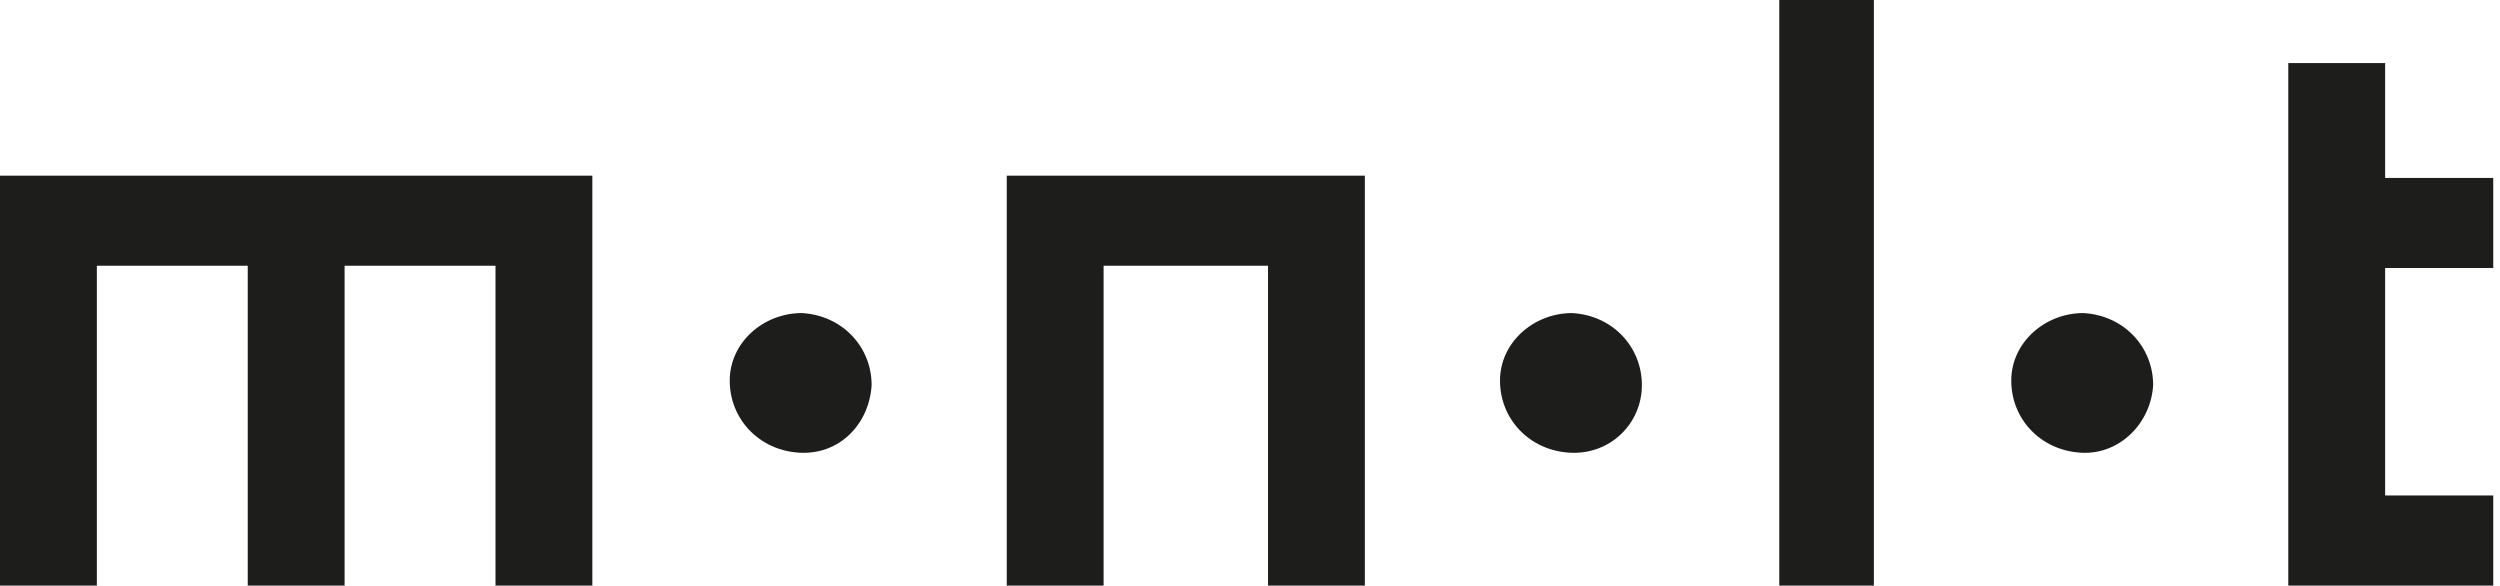 <svg version="1.1" id="Layer_1" xmlns="http://www.w3.org/2000/svg" xmlns:xlink="http://www.w3.org/1999/xlink" x="0px" y="0px" viewBox="0 0 111 26" enable-background="new 0 0 111 26" xml:space="preserve">
<rect fill="none" width="110.7" height="26"></rect>
<polygon fill="#1D1D1B" points="0,7.8 0,26 4.3,26 4.3,11.8 11,11.8 11,26 15.3,26 15.3,11.8 22,11.8 22,26 26.3,26 26.3,7.8 "></polygon>
<polygon fill="#1D1D1B" points="44.7,7.8 44.7,26 49,26 49,11.8 56.3,11.8 56.3,26 60.6,26 60.6,7.8 "></polygon>
<polygon fill="#1D1D1B" points="83.2,0 79,0 79,26 83.2,26 83.2,0 "></polygon>
<polygon fill="#1D1D1B" points="110.7,7.9 105.9,7.9 105.9,2.8 101.6,2.8 101.6,26 110.7,26 110.7,22 105.9,22 105.9,11.9
	110.7,11.9 "></polygon>
<path fill="#1D1D1B" d="M38.7,17.1c0-1.7-1.3-3.1-3.1-3.2c-1.7,0-3.2,1.3-3.2,3c0,1.7,1.3,3.1,3.1,3.2S38.6,18.8,38.7,17.1z"></path>
<path fill="#1D1D1B" d="M72.9,17.1c0-1.7-1.3-3.1-3.1-3.2c-1.7,0-3.2,1.3-3.2,3c0,1.7,1.3,3.1,3.1,3.2S72.9,18.8,72.9,17.1z"></path>
<path fill="#1D1D1B" d="M95.6,17.1c0-1.7-1.3-3.1-3.1-3.2c-1.7,0-3.2,1.3-3.2,3c0,1.7,1.3,3.1,3.1,3.2
	C94.1,20.2,95.5,18.8,95.6,17.1z"></path>
</svg>